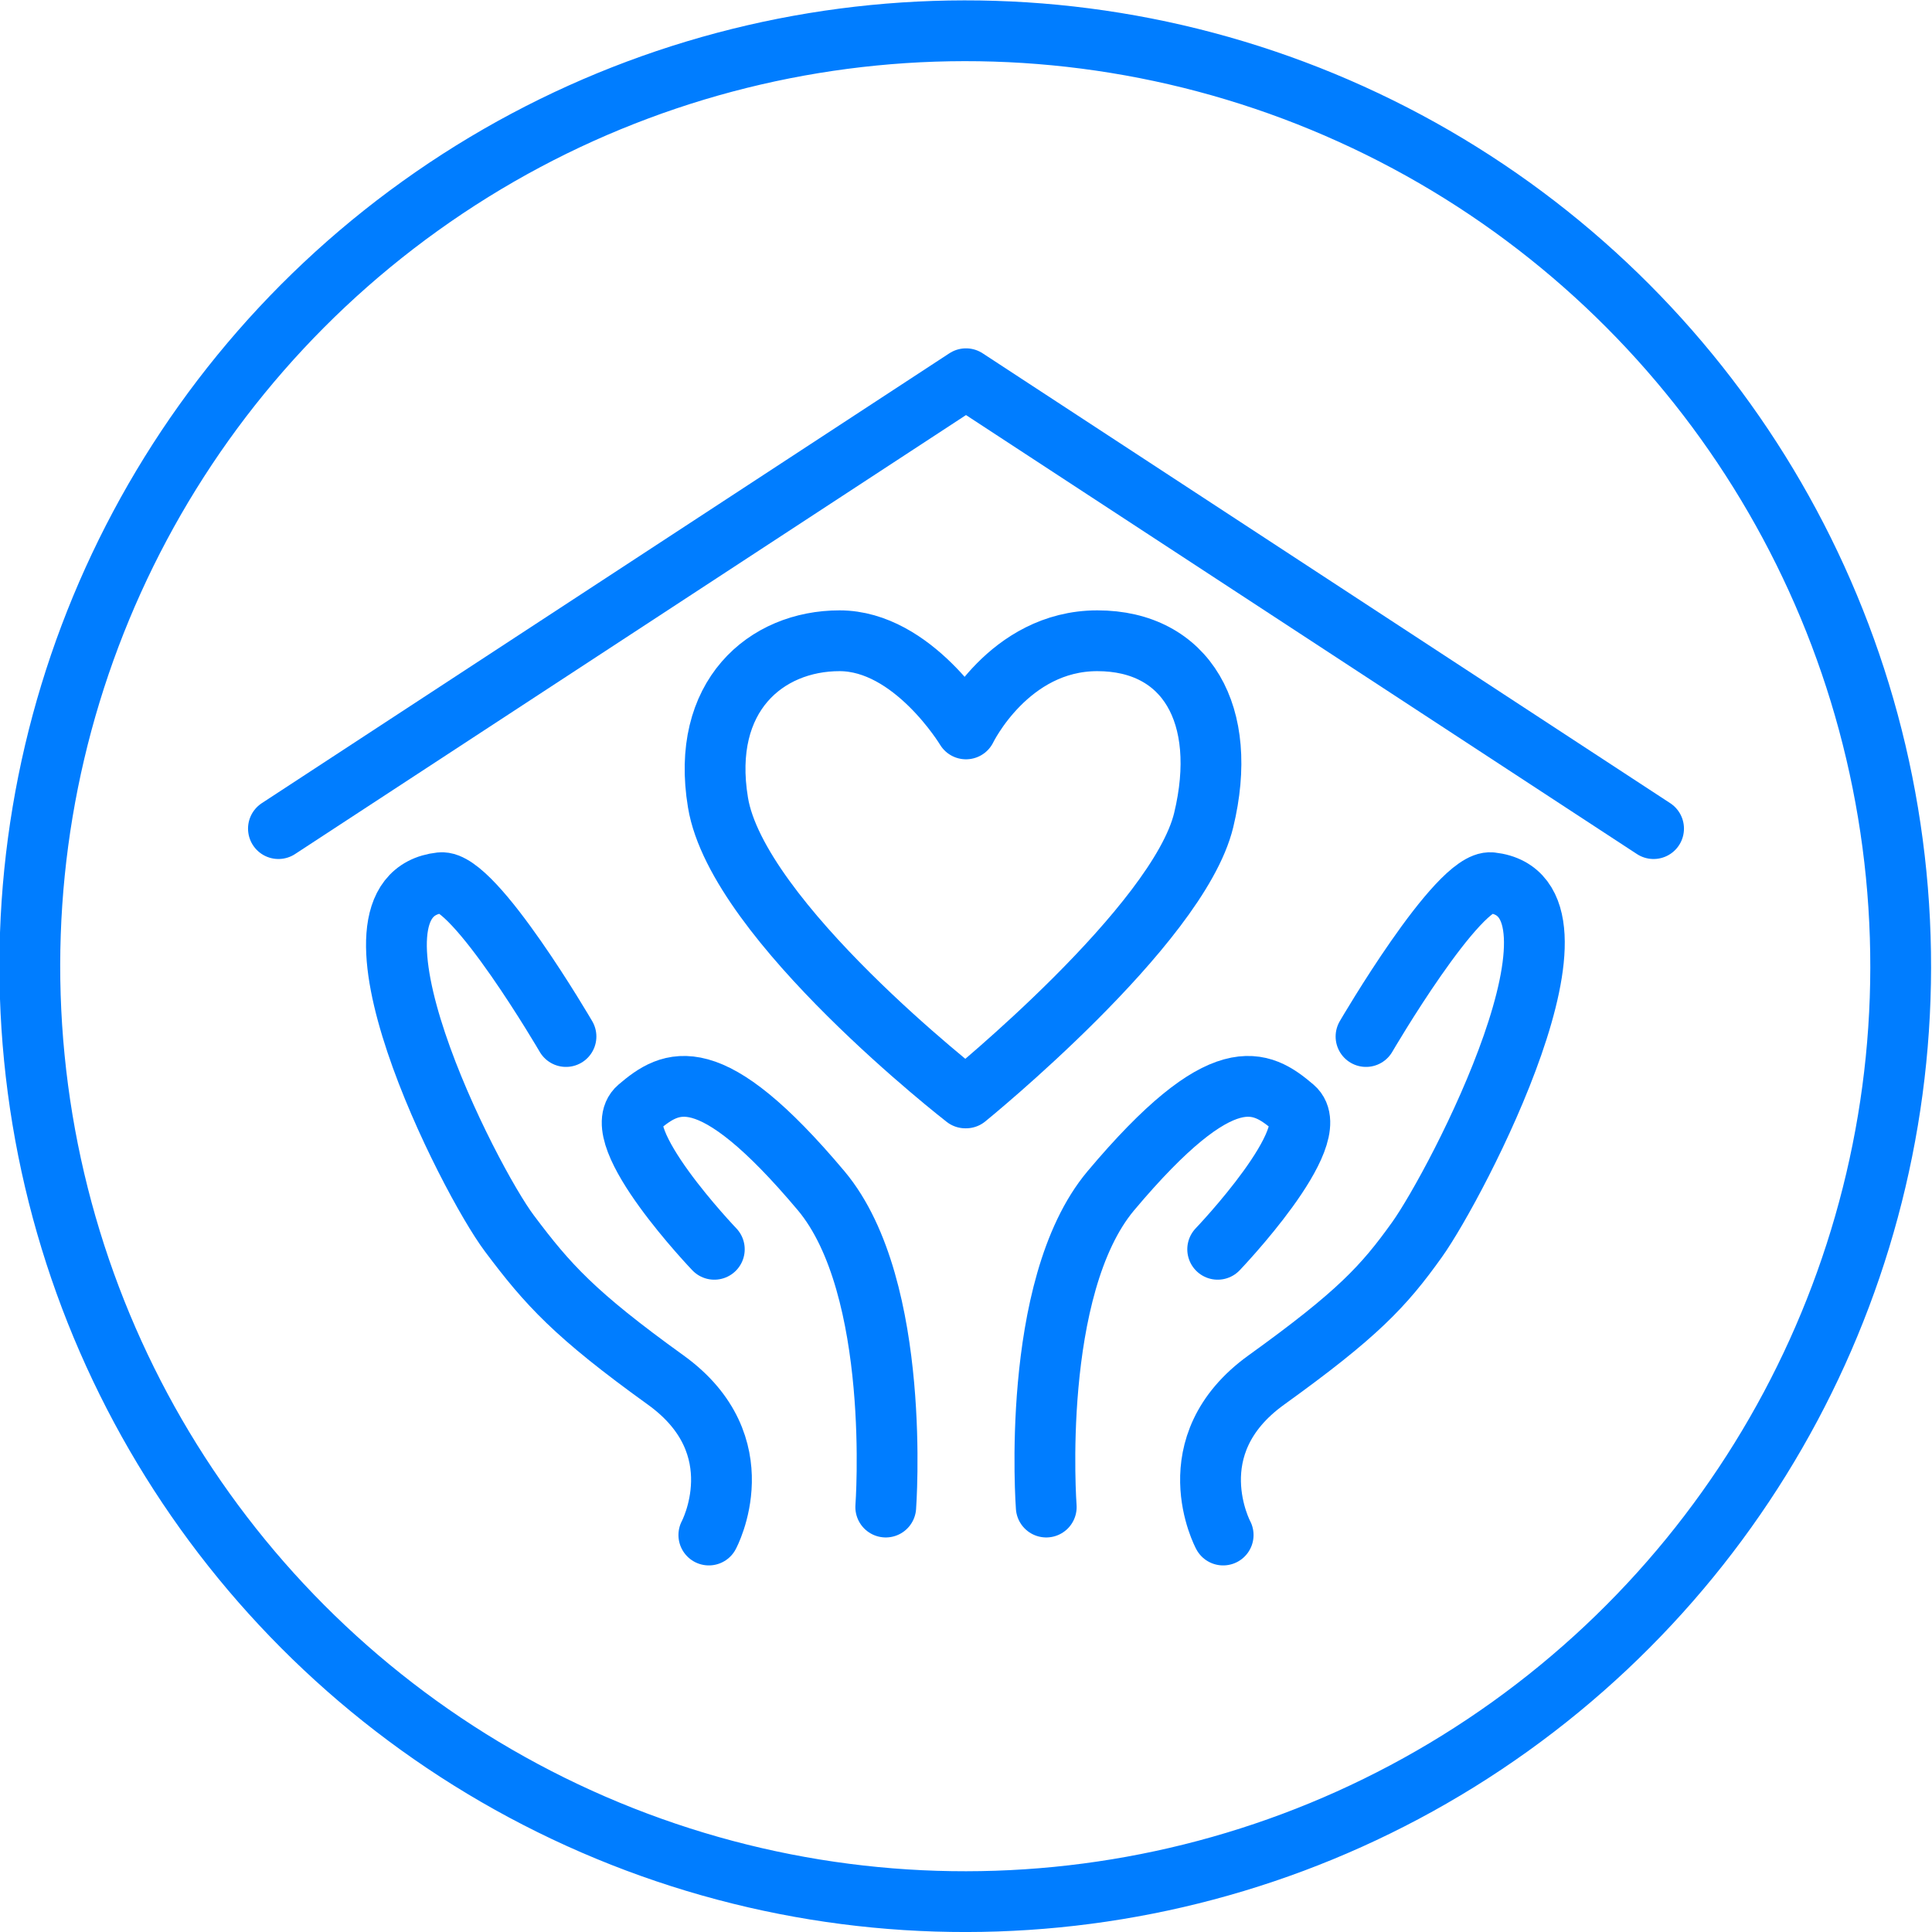 <svg viewBox="0 0 31.78 31.78" xmlns="http://www.w3.org/2000/svg"><g fill="none" stroke="#007dff" stroke-linecap="round" stroke-linejoin="round"><circle cx="15.89" cy="15.89" r="15.39" transform="matrix(.995 -.098 .098 .995 -1.49 1.64)"/><path d="m27.2 13.63-11.31-7.4-11.31 7.4"/><path d="m15.89 18.06s3.49-2.83 3.91-4.57-.29-2.95-1.75-2.95-2.16 1.45-2.16 1.45-.87-1.45-2.08-1.45-2.29.91-2 2.66c.32 1.95 4.07 4.86 4.07 4.86z"/><path d="m17.21 24.79s-.27-3.61 1.06-5.2c1.85-2.2 2.47-1.83 3.01-1.37s-1.25 2.33-1.25 2.33"/><path d="m20.12 25.25s-.79-1.47.71-2.55 1.93-1.54 2.48-2.31c.65-.91 3.13-5.66 1.22-5.87-.55-.06-2.06 2.53-2.06 2.53"/><path d="m14.57 24.79s.27-3.61-1.06-5.2c-1.85-2.2-2.47-1.83-3.01-1.37s1.25 2.33 1.25 2.33"/><path d="m11.66 25.25s.79-1.47-.71-2.55-1.94-1.57-2.57-2.41c-.67-.89-3.04-5.56-1.13-5.77.55-.06 2.06 2.53 2.06 2.53"/></g></svg>